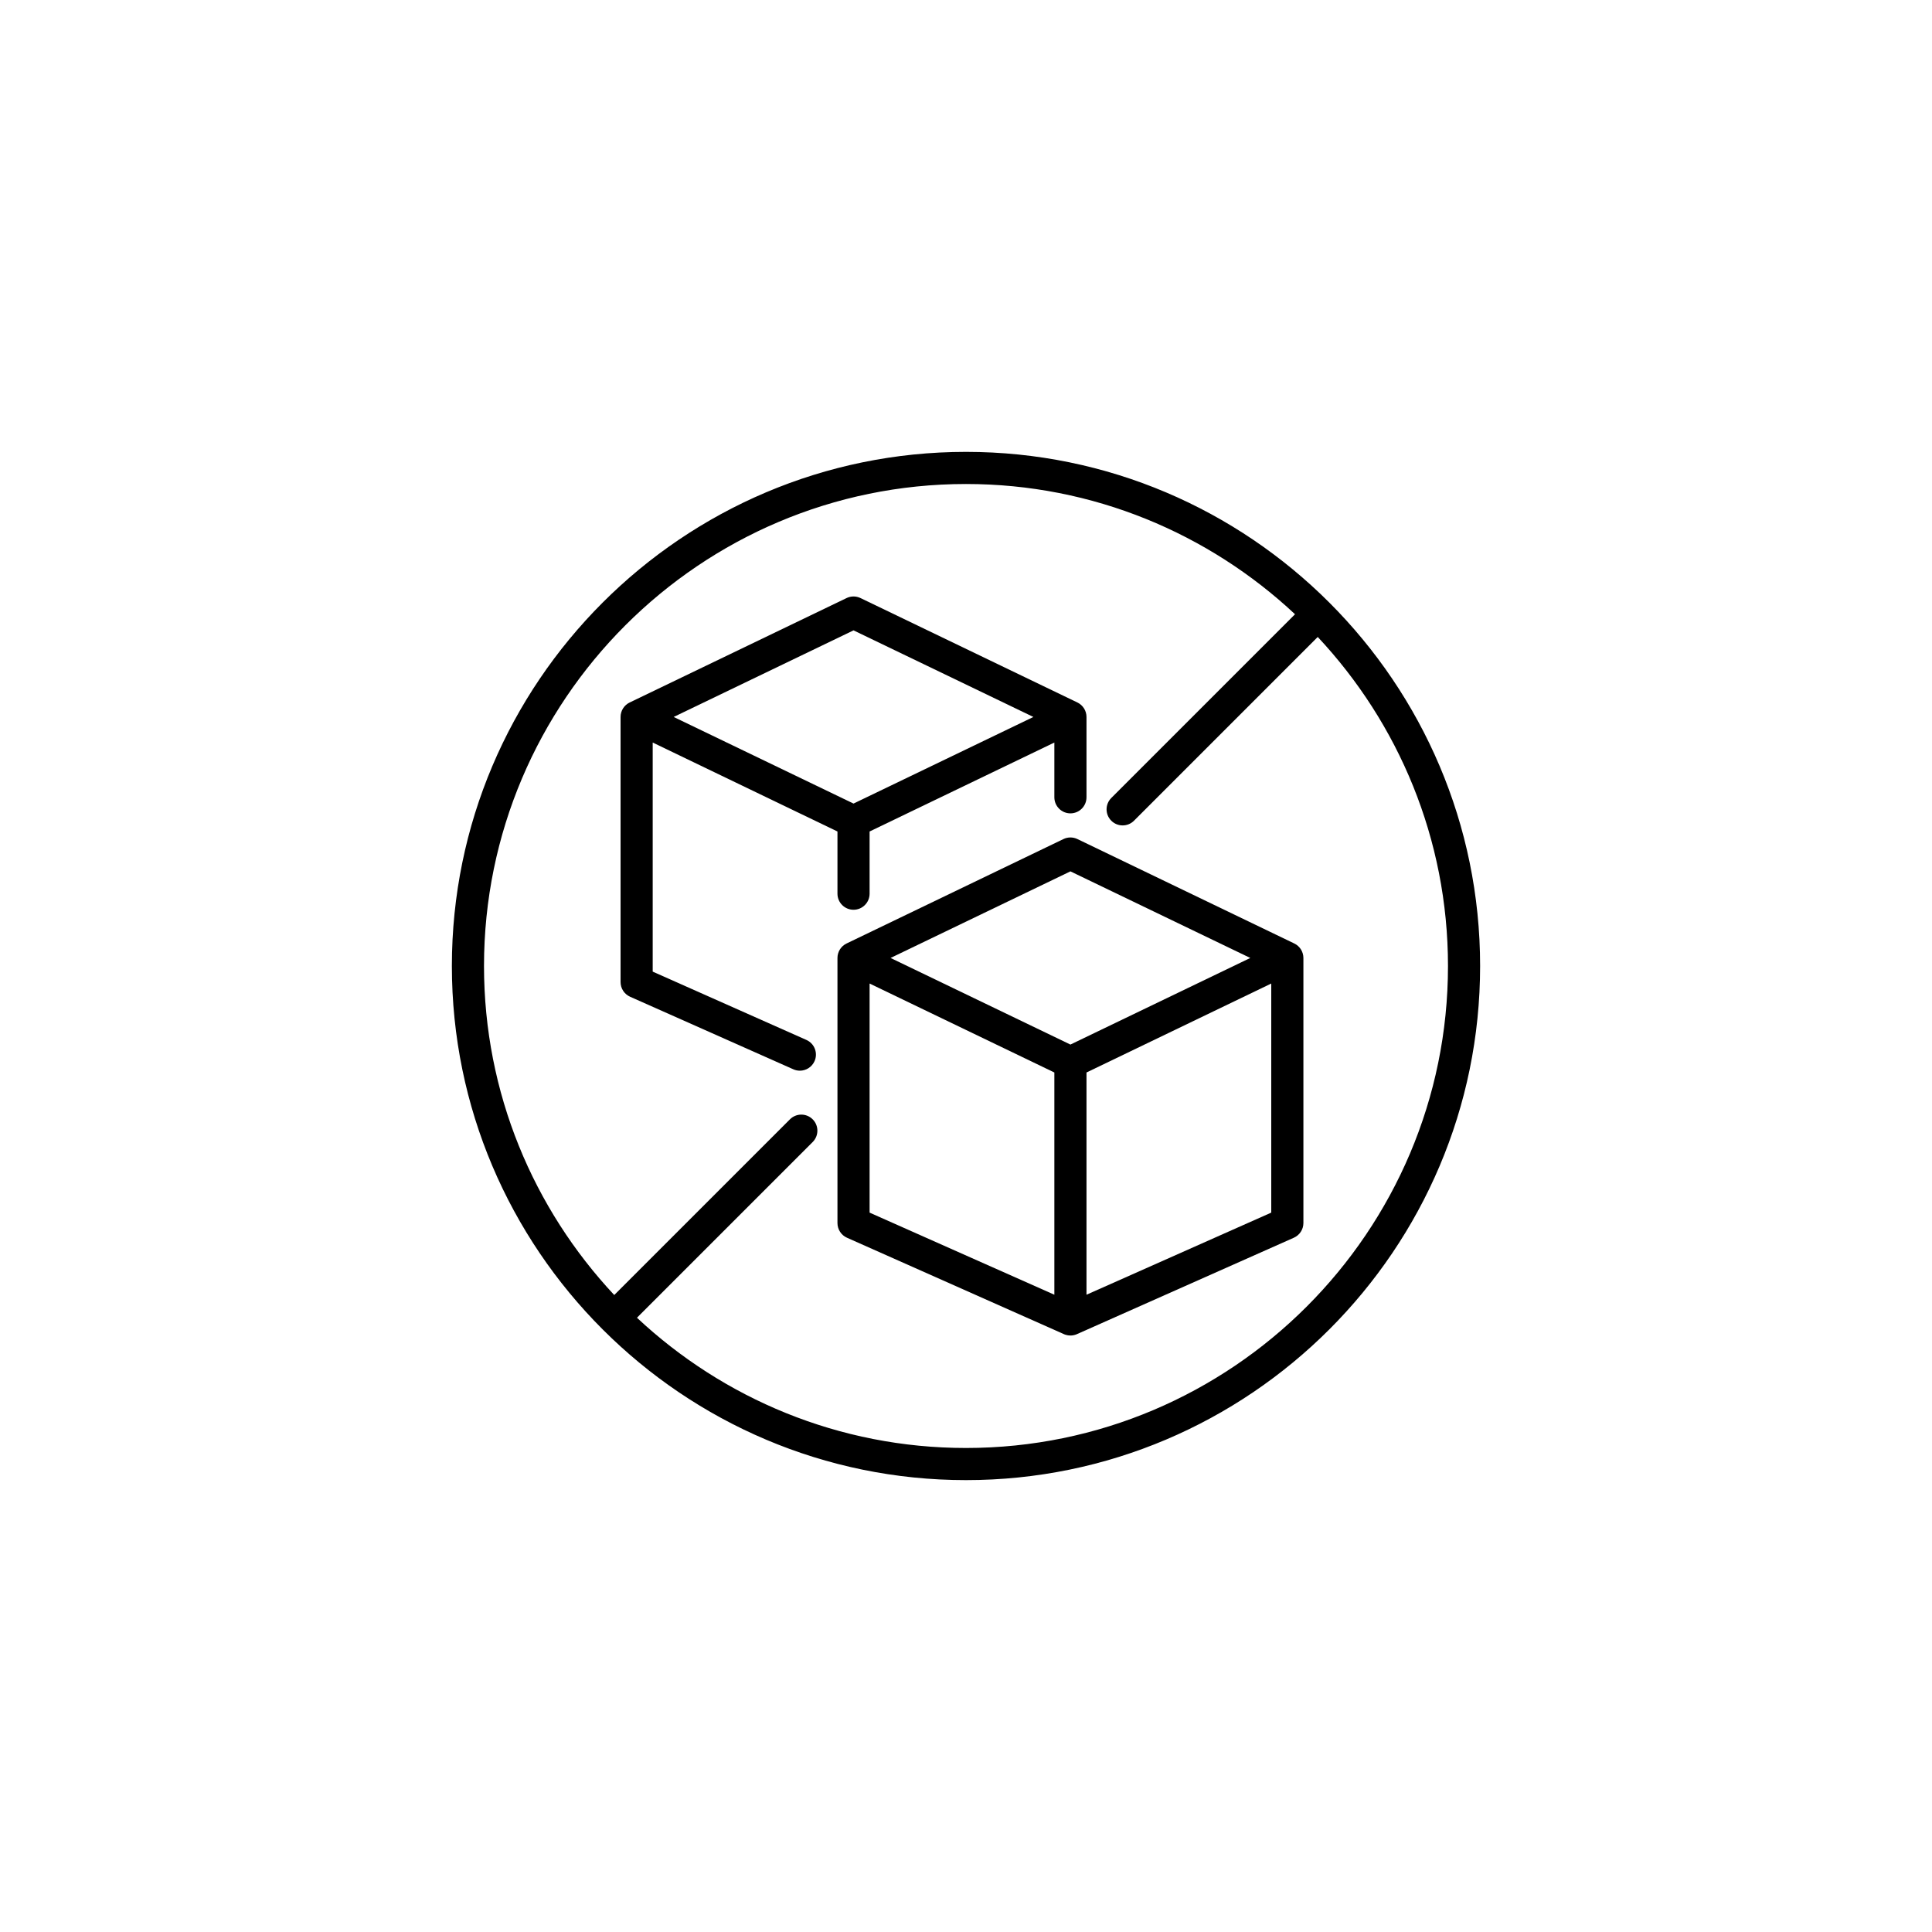 <svg version="1.0" preserveAspectRatio="xMidYMid meet" height="2048" viewBox="0 0 1536 1536" zoomAndPan="magnify" width="2048" xmlns:xlink="http://www.w3.org/1999/xlink" xmlns="http://www.w3.org/2000/svg"><defs><clipPath id="3a75e13752"><path clip-rule="nonzero" d="M 359.25 359.25 L 1176.75 359.25 L 1176.75 1176.75 L 359.25 1176.75 Z M 359.25 359.25"></path></clipPath></defs><g clip-path="url(#3a75e13752)"><path fill-rule="nonzero" fill-opacity="1" d="M 767.996 359.25 C 542.609 359.25 359.25 542.609 359.25 767.996 C 359.25 993.379 542.609 1176.738 767.996 1176.738 C 993.379 1176.738 1176.738 993.379 1176.738 767.996 C 1176.738 542.609 993.379 359.25 767.996 359.25 Z M 767.996 1151.191 C 666.934 1151.191 574.945 1111.801 506.406 1047.645 L 646.102 907.953 C 651.09 902.965 651.09 894.879 646.102 889.891 C 641.117 884.902 633.02 884.902 628.039 889.891 L 488.344 1029.586 C 424.191 961.043 384.797 869.059 384.797 767.996 C 384.797 556.699 556.699 384.797 767.996 384.797 C 869.059 384.797 961.043 424.191 1029.586 488.344 L 883.504 634.426 C 878.516 639.414 878.516 647.5 883.504 652.488 C 885.996 654.984 889.266 656.23 892.535 656.23 C 895.805 656.23 899.074 654.984 901.566 652.488 L 1047.645 506.406 C 1111.801 574.945 1151.191 666.934 1151.191 767.996 C 1151.191 979.289 979.289 1151.191 767.996 1151.191 Z M 767.996 1151.191" fill="#000000"></path></g><path fill-rule="nonzero" fill-opacity="1" d="M 665.809 661.062 L 665.809 710.516 C 665.809 717.566 671.531 723.289 678.582 723.289 C 685.633 723.289 691.355 717.566 691.355 710.516 L 691.355 661.062 L 838.25 590.34 L 838.25 633.875 C 838.25 640.926 843.969 646.648 851.02 646.648 C 858.07 646.648 863.793 640.926 863.793 633.875 L 863.793 570.008 C 863.793 565.098 860.984 560.629 856.566 558.5 L 684.125 475.477 C 680.621 473.789 676.547 473.789 673.047 475.477 L 500.605 558.5 C 496.18 560.629 493.371 565.098 493.371 570.008 L 493.371 780.77 C 493.371 785.82 496.34 790.395 500.949 792.441 L 630.723 850.121 C 632.406 850.875 634.168 851.227 635.906 851.227 C 640.801 851.227 645.473 848.395 647.59 843.637 C 650.457 837.195 647.551 829.645 641.105 826.777 L 518.918 772.465 L 518.918 590.34 Z M 678.582 501.16 L 821.578 570.008 L 678.582 638.859 L 535.586 570.008 Z M 678.582 501.16" fill="#000000"></path><path fill-rule="nonzero" fill-opacity="1" d="M 1029.004 750.102 L 856.566 667.074 C 853.059 665.387 848.984 665.387 845.484 667.074 L 673.047 750.102 C 668.621 752.227 665.809 756.695 665.809 761.609 L 665.809 972.367 C 665.809 977.418 668.777 981.992 673.391 984.043 L 845.777 1060.656 C 845.93 1060.727 846.086 1060.789 846.242 1060.855 C 846.242 1060.855 846.258 1060.855 846.262 1060.859 C 846.559 1060.98 846.855 1061.09 847.164 1061.18 C 847.172 1061.188 847.176 1061.188 847.184 1061.188 C 848.414 1061.582 849.719 1061.781 851.035 1061.781 C 852.613 1061.781 854.215 1061.484 855.762 1060.867 C 855.934 1060.797 856.105 1060.727 856.277 1060.645 L 1028.66 984.027 C 1033.27 981.98 1036.246 977.406 1036.246 972.355 L 1036.246 761.609 C 1036.234 756.695 1033.422 752.227 1029.004 750.102 Z M 851.02 692.762 L 994.02 761.609 L 851.02 830.457 L 708.023 761.609 Z M 838.25 1029.348 L 691.355 964.066 L 691.355 781.938 L 838.25 852.664 Z M 863.793 1029.348 L 863.793 852.664 L 1010.688 781.938 L 1010.688 964.066 Z M 863.793 1029.348" fill="#000000"></path></svg>